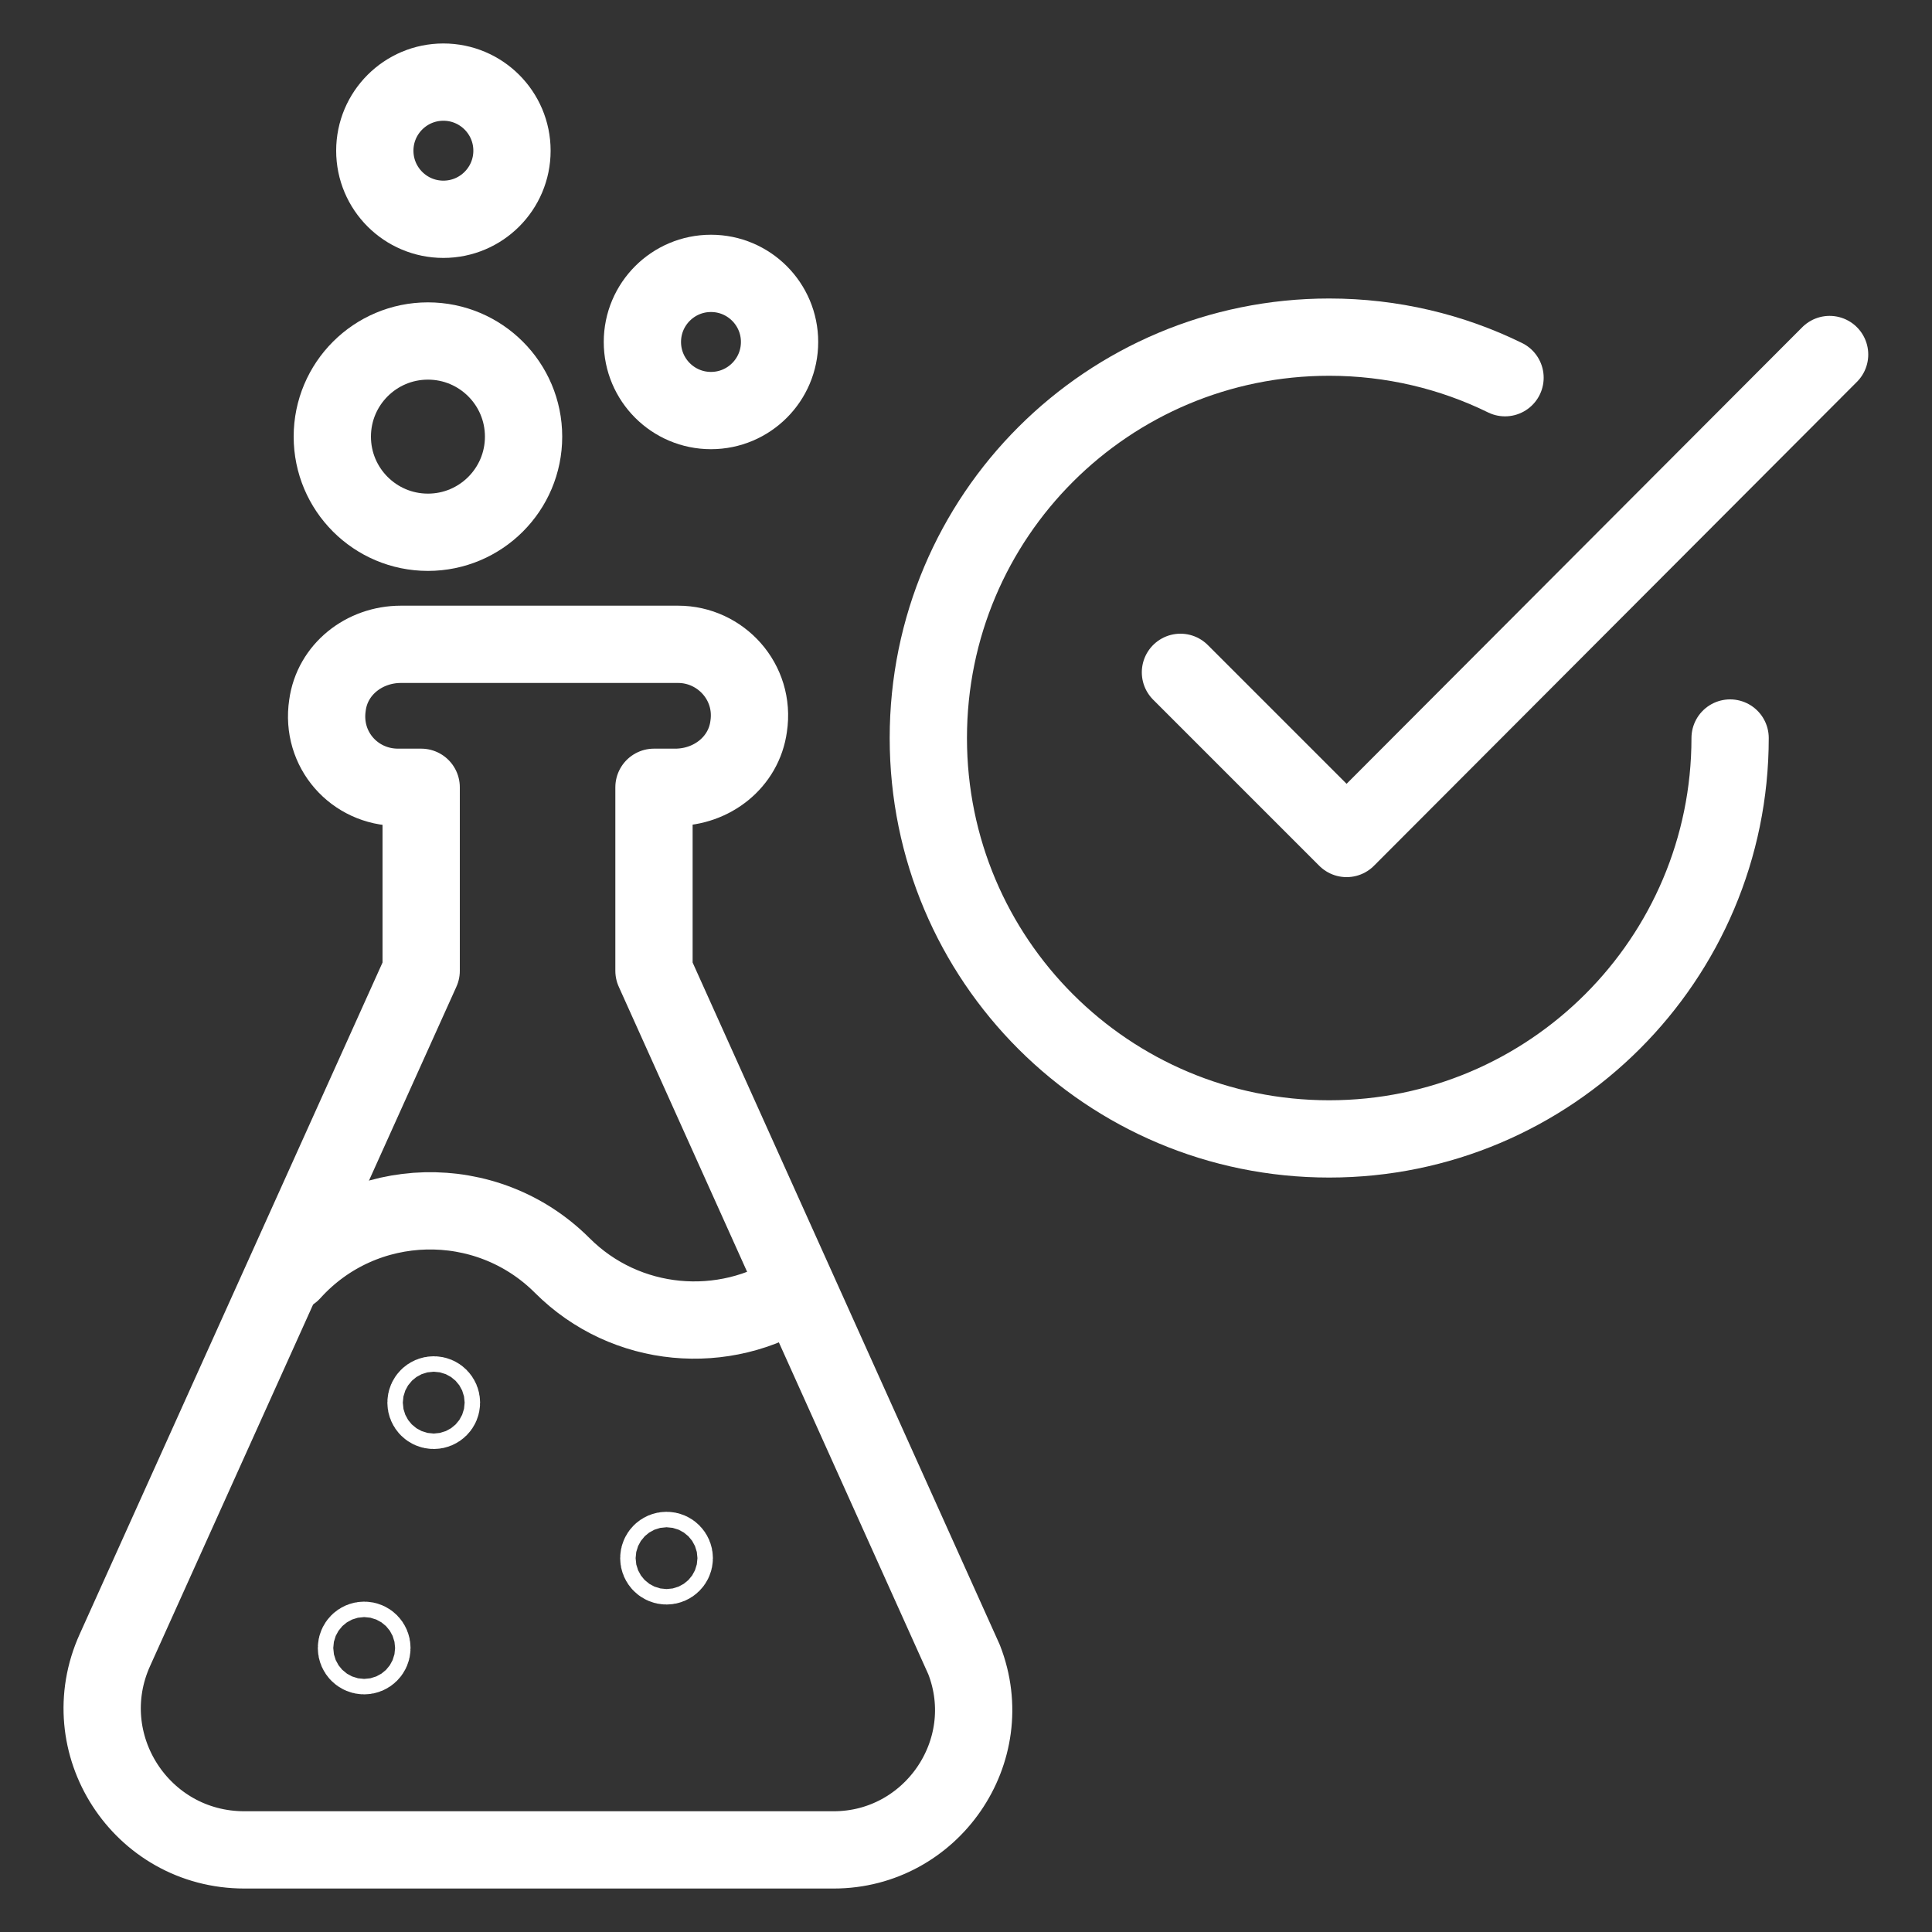 <?xml version="1.0" encoding="utf-8"?>
<!-- Generator: Adobe Illustrator 27.8.0, SVG Export Plug-In . SVG Version: 6.00 Build 0)  -->
<svg version="1.1" id="Livello_3" xmlns="http://www.w3.org/2000/svg" xmlns:xlink="http://www.w3.org/1999/xlink" x="0px" y="0px"
	 viewBox="0 0 200 200" style="enable-background:new 0 0 200 200;" xml:space="preserve">
<rect x="0" y="0" width="200" height="200" fill="#333333" stroke="none"/>
<style type="text/css">
	.st0{fill:none;stroke:#FFFFFF;stroke-width:8;stroke-linecap:round;stroke-linejoin:round;}
</style>
<g>
	<path class="st0" d="M30.2,131.7c7.4-8.2,20.2-8.5,28-0.7l0,0c6.6,6.6,16.8,7.4,24.3,2.5"/>
	<circle class="st0" cx="37.7" cy="170.6" r="0.8"/>
	<circle class="st0" cx="69" cy="161.3" r="0.8"/>
	<circle class="st0" cx="44.9" cy="145.2" r="0.8"/>
	<path class="st0" d="M86.3,191.5h-61c-10.7,0-17.8-11-13.4-20.7l31.7-70.3v-19h-2.4c-4.5,0-8-3.9-7.3-8.5c0.5-3.7,3.8-6.3,7.6-6.3
		h28.7c4.4,0,8,3.9,7.3,8.5c-0.5,3.7-3.8,6.3-7.6,6.3h-2.2v19l32.1,71.3C103.5,181.3,96.4,191.5,86.3,191.5l-61.1,0"/>
	<circle class="st0" cx="73.6" cy="35.4" r="7.1"/>
	<circle class="st0" cx="45.9" cy="15.6" r="7.1"/>
	<circle class="st0" cx="44.3" cy="45.2" r="9.9"/>
</g>
<g>
	<path class="st0" d="M179.1,76.4c0,22.9-18.6,41.5-41.5,41.5S96.1,99.4,96.1,76.4s18.6-41.5,41.5-41.5c6.5,0,12.7,1.5,18.2,4.2"/>
	<polyline class="st0" points="122.2,69.6 139.4,86.8 189.4,36.7 	"/>
</g>
</svg>

